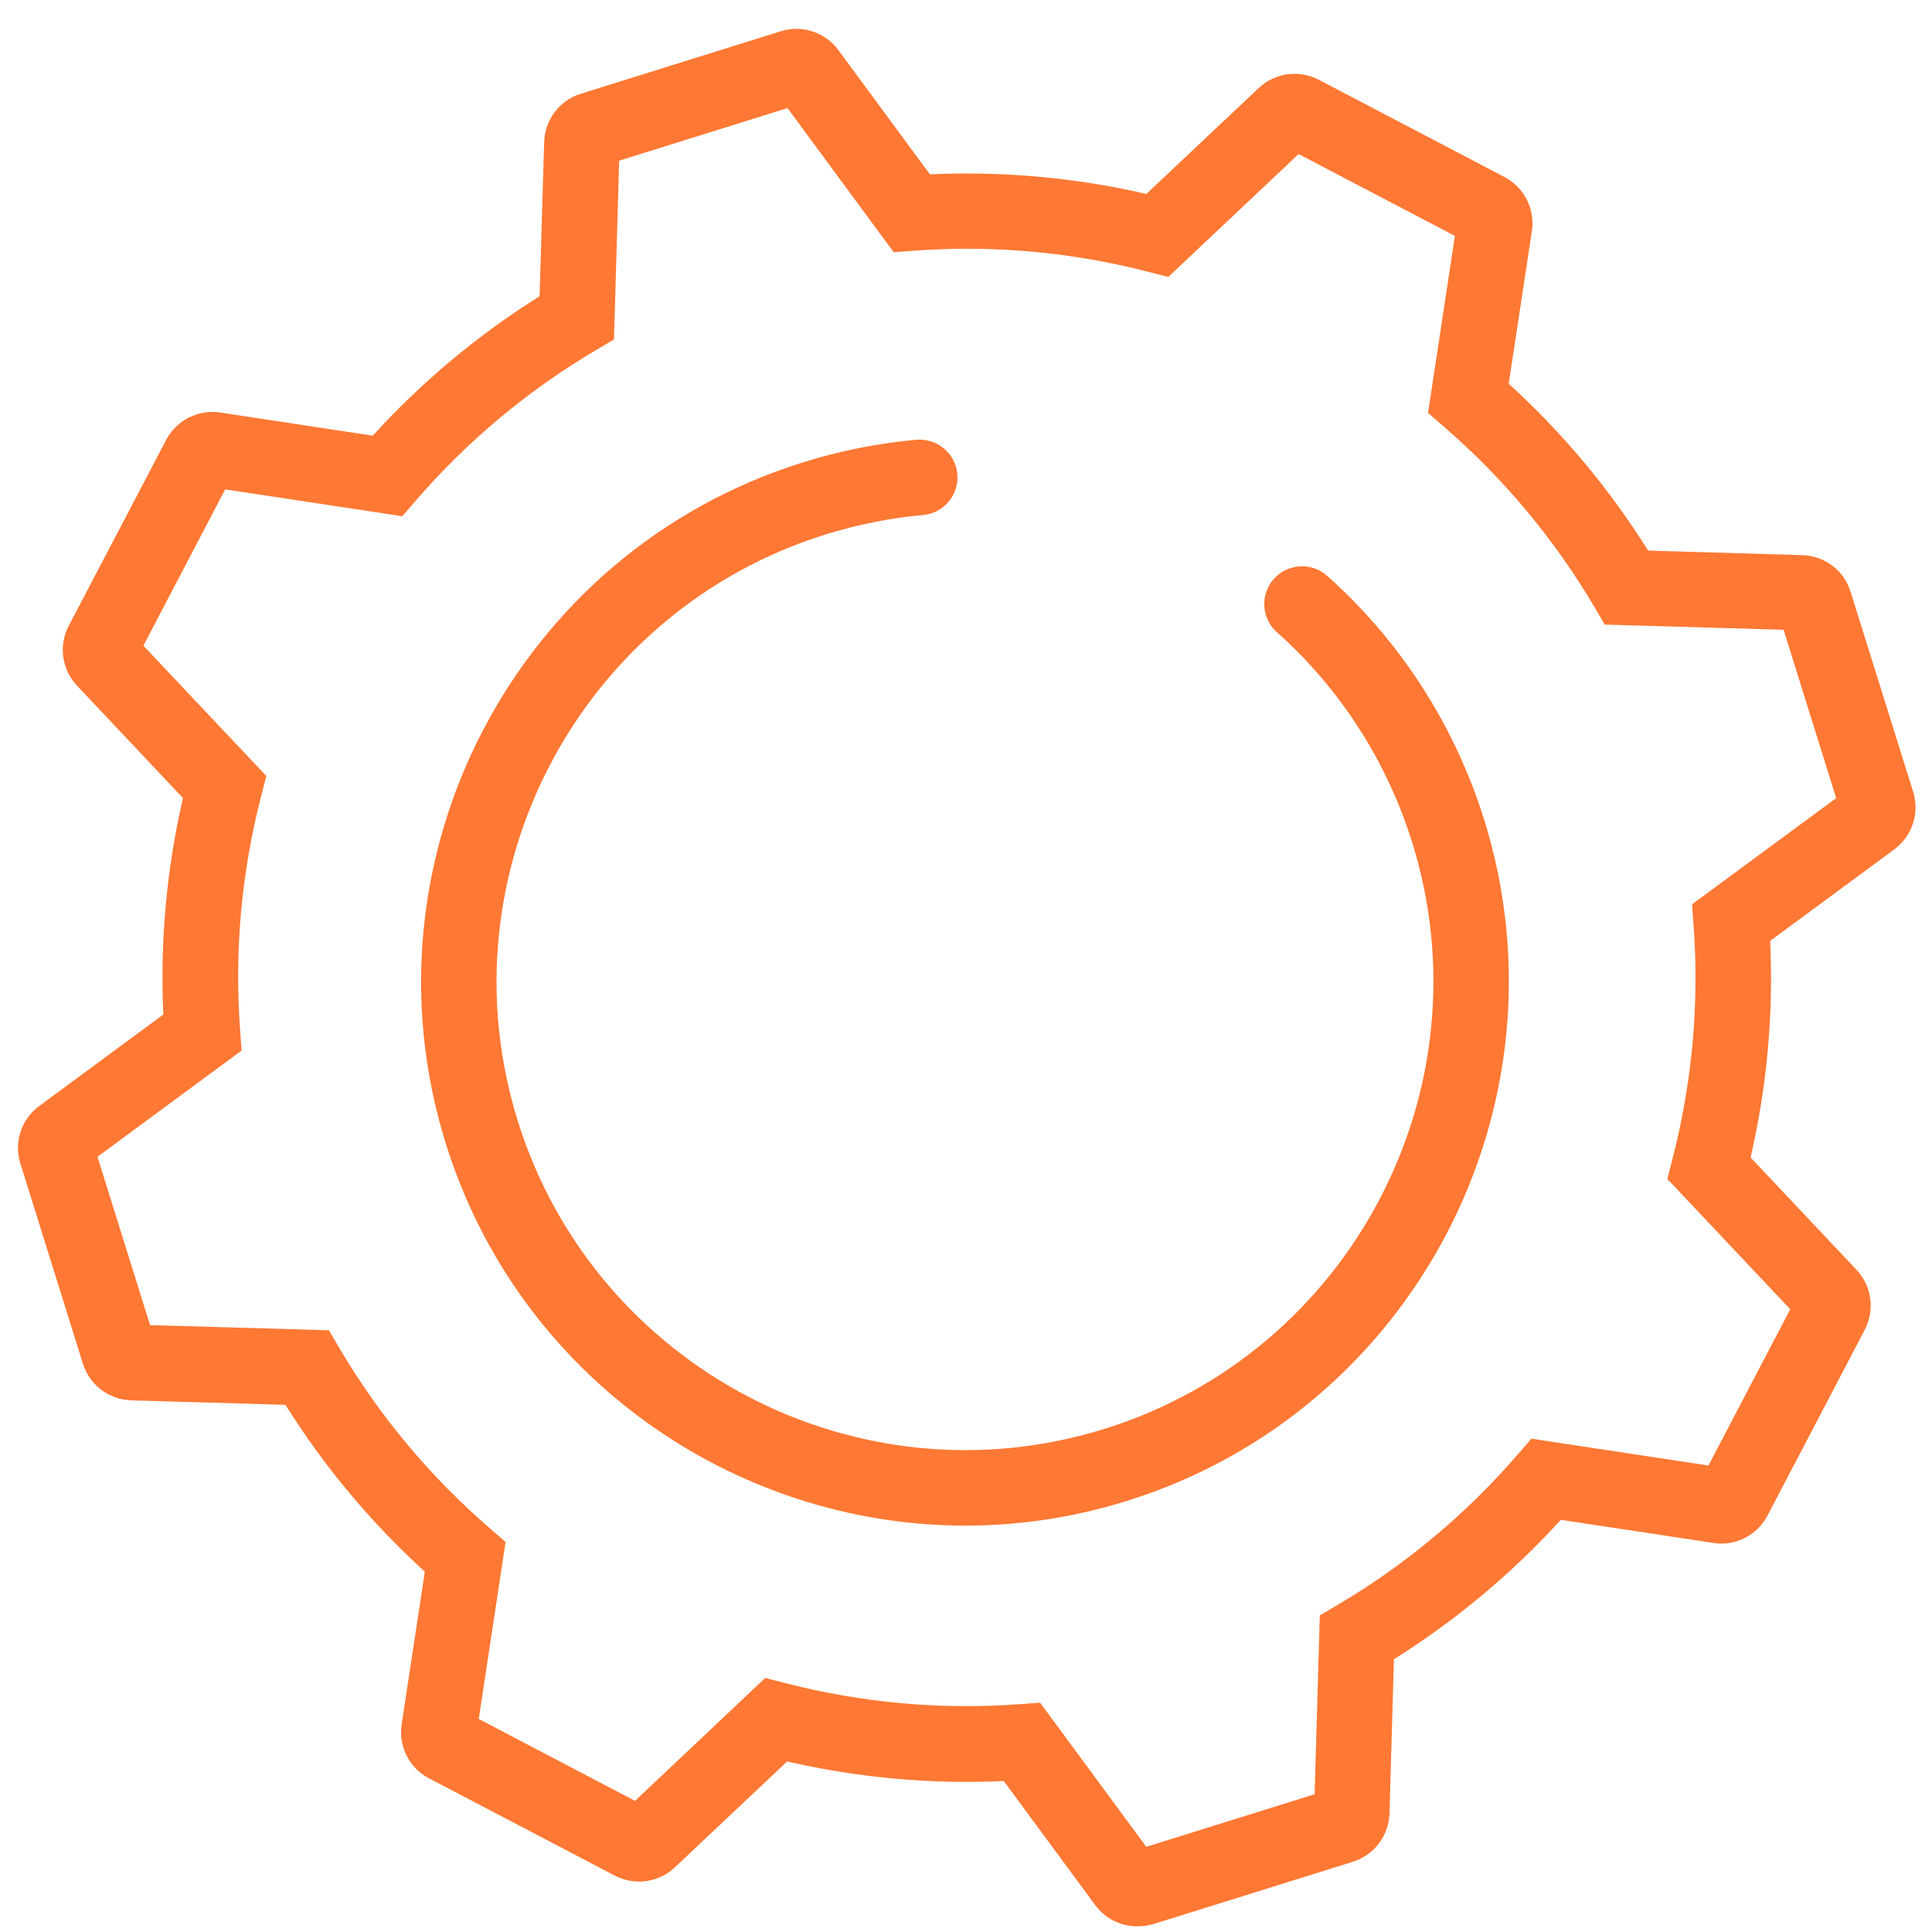 <svg width="55" height="55" viewBox="0 0 55 55" fill="none" xmlns="http://www.w3.org/2000/svg">
<path d="M32.376 54.839C31.913 54.839 31.464 54.622 31.18 54.236L28.575 50.702C26.503 50.8 24.435 50.611 22.408 50.145L19.211 53.16C18.752 53.595 18.064 53.689 17.503 53.395L12.213 50.625C11.652 50.334 11.34 49.717 11.434 49.09L12.094 44.742C10.558 43.343 9.226 41.748 8.125 39.992L3.735 39.865C3.101 39.844 2.55 39.427 2.361 38.824L0.58 33.123C0.391 32.52 0.604 31.861 1.116 31.486L4.65 28.881C4.552 26.813 4.742 24.741 5.208 22.718L2.193 19.52C1.758 19.061 1.663 18.374 1.958 17.813L4.731 12.522C5.026 11.961 5.646 11.649 6.27 11.744L10.611 12.403C12.009 10.867 13.605 9.535 15.361 8.434L15.491 4.045C15.508 3.414 15.926 2.86 16.529 2.67L22.229 0.889C22.829 0.7 23.488 0.914 23.867 1.426L26.472 4.963C28.54 4.869 30.612 5.054 32.635 5.521L35.833 2.506C36.292 2.071 36.979 1.98 37.537 2.267L42.831 5.04C43.392 5.335 43.704 5.952 43.609 6.58L42.95 10.924C44.485 12.322 45.818 13.918 46.919 15.674L51.308 15.804C51.943 15.821 52.493 16.239 52.682 16.845L54.464 22.542C54.653 23.149 54.435 23.805 53.927 24.18L50.393 26.785C50.491 28.857 50.302 30.925 49.836 32.952L52.851 36.149C53.285 36.608 53.38 37.295 53.086 37.856L50.316 43.147C50.021 43.708 49.404 44.023 48.78 43.925L44.433 43.266C43.034 44.802 41.439 46.134 39.682 47.235L39.556 51.624C39.538 52.255 39.121 52.806 38.518 52.999L32.818 54.78C32.674 54.818 32.523 54.839 32.376 54.839ZM29.61 48.472L32.632 52.575L37.424 51.078L37.572 45.987L38.084 45.685C40.015 44.546 41.737 43.105 43.209 41.404L43.598 40.956L48.636 41.72L50.965 37.271L47.465 33.562L47.613 32.987C48.174 30.809 48.377 28.573 48.212 26.336L48.17 25.743L52.272 22.721L50.775 17.928L45.684 17.781L45.383 17.269C44.243 15.338 42.803 13.616 41.102 12.144L40.653 11.754L41.418 6.716L36.969 4.385L33.259 7.884L32.684 7.737C30.507 7.176 28.27 6.972 26.033 7.137L25.441 7.179L22.419 3.077L17.626 4.574L17.479 9.665L16.967 9.966C15.039 11.106 13.314 12.543 11.841 14.247L11.452 14.696L6.41 13.932L4.082 18.381L7.581 22.09L7.434 22.665C6.873 24.842 6.67 27.079 6.835 29.316L6.877 29.908L2.775 32.931L4.272 37.723L9.362 37.87L9.664 38.382C10.803 40.314 12.244 42.036 13.945 43.508L14.393 43.897L13.629 48.935L18.078 51.267L21.784 47.768L22.359 47.915C24.536 48.476 26.777 48.679 29.01 48.515L29.61 48.472ZM18.503 51.484C18.503 51.488 18.503 51.488 18.503 51.484V51.484ZM51.291 37.614C51.291 37.614 51.291 37.618 51.291 37.614V37.614ZM5.944 13.865C5.948 13.865 5.948 13.865 5.944 13.865V13.865ZM16.567 4.069H16.574H16.567ZM22.878 2.937C22.875 2.937 22.875 2.937 22.878 2.937V2.937ZM27.485 43.431C20.89 43.431 14.762 39.182 12.693 32.562C10.148 24.415 14.706 15.709 22.854 13.164C23.909 12.834 24.996 12.617 26.086 12.519C26.672 12.47 27.201 12.901 27.253 13.493C27.306 14.086 26.871 14.608 26.279 14.661C25.339 14.745 24.403 14.934 23.492 15.218C16.476 17.413 12.549 24.905 14.744 31.924C16.939 38.94 24.431 42.867 31.45 40.675C38.469 38.48 42.392 30.988 40.198 23.969C39.475 21.662 38.147 19.597 36.352 17.999C35.906 17.602 35.868 16.922 36.264 16.48C36.66 16.039 37.34 15.997 37.782 16.393C39.868 18.251 41.411 20.649 42.249 23.328C44.794 31.476 40.236 40.181 32.088 42.726C30.563 43.203 29.014 43.431 27.485 43.431Z" fill="#FF7834"/>
</svg>
